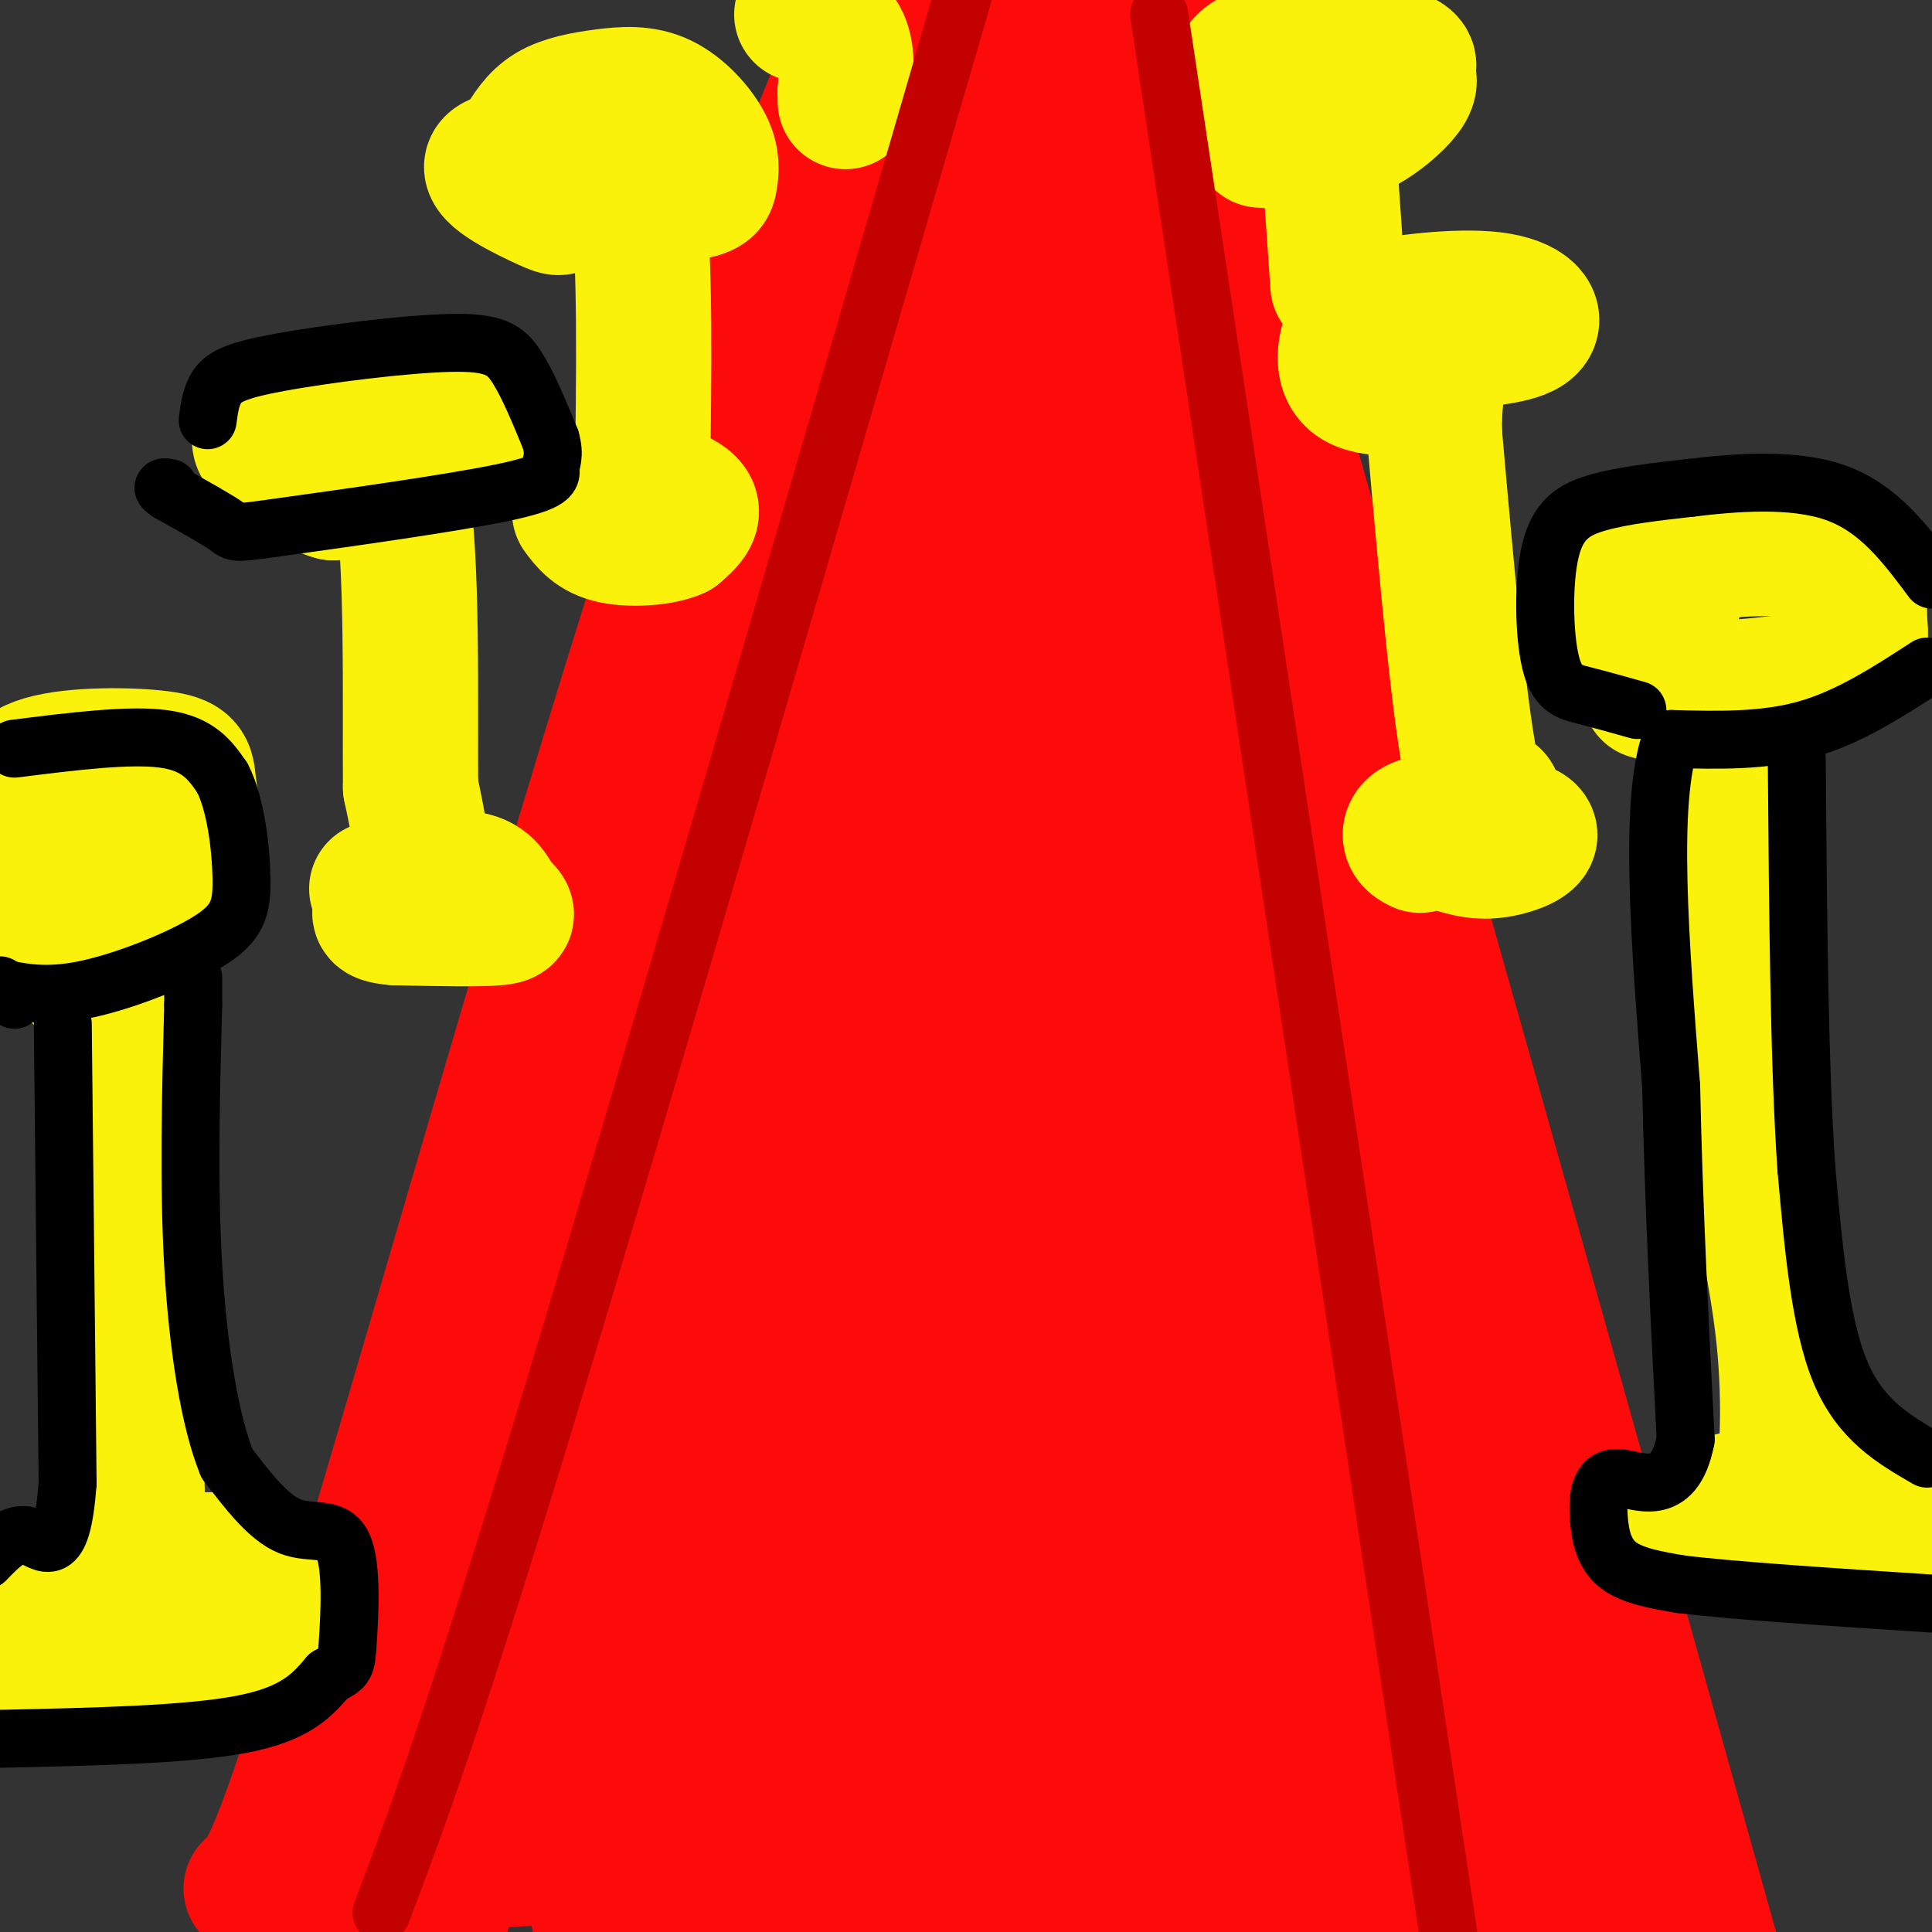 <svg viewBox='0 0 400 400' version='1.1' xmlns='http://www.w3.org/2000/svg' xmlns:xlink='http://www.w3.org/1999/xlink'><rect x="0" y="0" width="400" height="400" fill="#333333" stroke="none"/><g fill='none' stroke='rgb(253,10,10)' stroke-width='28' stroke-linecap='round' stroke-linejoin='round'><path d='M52,391c2.733,-2.067 5.467,-4.133 22,-59c16.533,-54.867 46.867,-162.533 70,-233c23.133,-70.467 39.067,-103.733 55,-137'/><path d='M292,395c-11.917,-43.500 -23.833,-87.000 -36,-157c-12.167,-70.000 -24.583,-166.500 -37,-263'/><path d='M58,387c0.000,0.000 161.000,-7.000 161,-7'/><path d='M219,380c35.333,-1.000 43.167,0.000 51,1'/><path d='M64,395c-2.289,15.133 -4.578,30.267 5,-8c9.578,-38.267 31.022,-129.933 53,-198c21.978,-68.067 44.489,-112.533 67,-157'/><path d='M189,32c13.133,-48.911 12.467,-92.689 12,-32c-0.467,60.689 -0.733,225.844 -1,391'/><path d='M200,391c-0.248,61.293 -0.369,19.026 -1,3c-0.631,-16.026 -1.773,-5.812 -3,-4c-1.227,1.812 -2.538,-4.777 -7,-34c-4.462,-29.223 -12.073,-81.081 -14,-135c-1.927,-53.919 1.832,-109.901 0,-105c-1.832,4.901 -9.254,70.685 -20,134c-10.746,63.315 -24.816,124.162 -30,120c-5.184,-4.162 -1.481,-73.332 1,-109c2.481,-35.668 3.741,-37.834 5,-40'/><path d='M131,221c1.510,-10.108 2.786,-15.380 2,-4c-0.786,11.380 -3.635,39.410 -7,61c-3.365,21.590 -7.247,36.740 -14,58c-6.753,21.260 -16.376,48.630 -26,76'/><path d='M88,394c5.828,-43.773 11.656,-87.545 17,-118c5.344,-30.455 10.205,-47.591 15,-68c4.795,-20.409 9.522,-44.090 5,-12c-4.522,32.090 -18.295,119.950 -26,163c-7.705,43.050 -9.341,41.290 -8,27c1.341,-14.290 5.658,-41.109 23,-108c17.342,-66.891 47.707,-173.855 59,-207c11.293,-33.145 3.512,7.530 -5,64c-8.512,56.470 -17.756,128.735 -27,201'/><path d='M141,336c-6.910,54.357 -10.686,89.749 -1,10c9.686,-79.749 32.834,-274.639 41,-286c8.166,-11.361 1.352,160.806 0,225c-1.352,64.194 2.759,20.416 5,0c2.241,-20.416 2.611,-17.471 4,-15c1.389,2.471 3.795,4.466 6,-38c2.205,-42.466 4.209,-129.395 6,-168c1.791,-38.605 3.369,-28.887 4,-21c0.631,7.887 0.316,13.944 0,20'/><path d='M206,63c0.897,-0.217 3.140,-10.761 4,35c0.860,45.761 0.337,147.826 1,124c0.663,-23.826 2.513,-173.545 3,-159c0.487,14.545 -0.389,193.353 0,268c0.389,74.647 2.042,45.132 4,43c1.958,-2.132 4.219,23.118 5,14c0.781,-9.118 0.080,-52.605 -1,-76c-1.080,-23.395 -2.540,-26.697 -4,-30'/><path d='M218,282c-1.175,-12.696 -2.114,-29.435 0,-19c2.114,10.435 7.279,48.045 10,75c2.721,26.955 2.997,43.256 0,47c-2.997,3.744 -9.269,-5.069 -17,-9c-7.731,-3.931 -16.923,-2.980 -31,2c-14.077,4.980 -33.038,13.990 -52,23'/><path d='M183,393c14.792,-1.625 29.585,-3.250 26,-2c-3.585,1.250 -25.547,5.376 -43,7c-17.453,1.624 -30.398,0.748 -37,0c-6.602,-0.748 -6.863,-1.366 0,-3c6.863,-1.634 20.850,-4.283 31,-6c10.150,-1.717 16.463,-2.501 34,0c17.537,2.501 46.296,8.286 61,10c14.704,1.714 15.352,-0.643 16,-3'/><path d='M271,396c5.348,-2.402 10.720,-6.907 11,-7c0.280,-0.093 -4.530,4.228 -13,-11c-8.470,-15.228 -20.600,-50.003 -27,-68c-6.400,-17.997 -7.071,-19.215 -10,-39c-2.929,-19.785 -8.115,-58.138 -11,-86c-2.885,-27.862 -3.469,-45.232 0,-32c3.469,13.232 10.991,57.066 14,94c3.009,36.934 1.504,66.967 0,97'/><path d='M235,344c0.727,19.972 2.546,21.401 3,-3c0.454,-24.401 -0.456,-74.633 0,-113c0.456,-38.367 2.276,-64.868 -6,-42c-8.276,22.868 -26.650,95.105 -41,140c-14.350,44.895 -24.675,62.447 -35,80'/><path d='M158,394c5.382,-39.885 10.764,-79.769 13,-88c2.236,-8.231 1.326,15.192 0,39c-1.326,23.808 -3.067,48.000 -3,20c0.067,-28.000 1.941,-108.192 0,-112c-1.941,-3.808 -7.697,68.769 -10,97c-2.303,28.231 -1.151,12.115 0,-4'/><path d='M227,12c2.222,-4.333 4.444,-8.667 13,46c8.556,54.667 23.444,168.333 35,240c11.556,71.667 19.778,101.333 28,131'/><path d='M254,317c-11.156,-18.200 -22.311,-36.400 -28,-49c-5.689,-12.600 -5.911,-19.600 -4,-16c1.911,3.600 5.956,17.800 10,32'/><path d='M235,3c-1.750,-14.583 -3.500,-29.167 19,47c22.500,76.167 69.250,243.083 116,410'/><path d='M257,124c3.578,13.556 7.156,27.111 10,50c2.844,22.889 4.956,55.111 11,96c6.044,40.889 16.022,90.444 26,140'/><path d='M301,387c-2.689,-4.556 -5.378,-9.111 -13,-56c-7.622,-46.889 -20.178,-136.111 -15,-131c5.178,5.111 28.089,104.556 51,204'/><path d='M327,395c0.000,0.000 -15.000,-98.000 -15,-98'/></g>
<g fill='none' stroke='rgb(251,242,11)' stroke-width='28' stroke-linecap='round' stroke-linejoin='round'><path d='M349,313c8.440,-2.250 16.881,-4.500 26,-5c9.119,-0.500 18.917,0.750 24,3c5.083,2.250 5.452,5.500 0,7c-5.452,1.500 -16.726,1.250 -28,1'/><path d='M371,319c-7.560,0.474 -12.459,1.158 -17,0c-4.541,-1.158 -8.722,-4.158 -6,-4c2.722,0.158 12.349,3.474 17,3c4.651,-0.474 4.325,-4.737 4,-9'/><path d='M369,309c1.095,-7.036 1.833,-20.125 0,-35c-1.833,-14.875 -6.238,-31.536 -8,-51c-1.762,-19.464 -0.881,-41.732 0,-64'/><path d='M361,159c0.607,-13.345 2.125,-14.708 -1,-15c-3.125,-0.292 -10.893,0.488 -15,0c-4.107,-0.488 -4.554,-2.244 -5,-4'/><path d='M340,140c-2.238,-4.029 -5.332,-12.100 -5,-17c0.332,-4.900 4.089,-6.627 13,-8c8.911,-1.373 22.974,-2.392 30,0c7.026,2.392 7.013,8.196 7,14'/><path d='M385,129c0.809,4.489 -0.667,8.711 -9,11c-8.333,2.289 -23.522,2.644 -30,3c-6.478,0.356 -4.244,0.711 -4,-1c0.244,-1.711 -1.502,-5.489 -1,-9c0.502,-3.511 3.251,-6.756 6,-10'/><path d='M3,327c16.733,-2.222 33.467,-4.444 43,-4c9.533,0.444 11.867,3.556 13,6c1.133,2.444 1.067,4.222 1,6'/><path d='M60,335c-5.444,2.933 -19.556,7.267 -31,9c-11.444,1.733 -20.222,0.867 -29,0'/><path d='M29,328c0.000,0.000 -3.000,-96.000 -3,-96'/><path d='M26,232c-0.911,-19.733 -1.689,-21.067 -5,-25c-3.311,-3.933 -9.156,-10.467 -15,-17'/><path d='M6,190c-3.421,-4.322 -4.473,-6.627 -5,-10c-0.527,-3.373 -0.528,-7.816 0,-12c0.528,-4.184 1.585,-8.111 8,-10c6.415,-1.889 18.189,-1.739 24,-1c5.811,0.739 5.660,2.068 6,5c0.340,2.932 1.170,7.466 2,12'/><path d='M41,174c0.073,4.576 -0.745,10.016 -4,13c-3.255,2.984 -8.947,3.512 -14,2c-5.053,-1.512 -9.468,-5.065 -11,-8c-1.532,-2.935 -0.182,-5.252 0,-7c0.182,-1.748 -0.805,-2.928 1,-3c1.805,-0.072 6.403,0.964 11,2'/><path d='M294,175c-0.946,-0.478 -1.892,-0.957 -2,-2c-0.108,-1.043 0.620,-2.651 6,-3c5.380,-0.349 15.410,0.560 18,2c2.590,1.440 -2.260,3.411 -6,4c-3.740,0.589 -6.370,-0.206 -9,-1'/><path d='M301,175c0.560,-3.024 6.458,-10.083 8,-10c1.542,0.083 -1.274,7.310 -4,-4c-2.726,-11.310 -5.363,-41.155 -8,-71'/><path d='M297,90c-0.297,-13.638 2.962,-12.233 0,-11c-2.962,1.233 -12.144,2.293 -16,0c-3.856,-2.293 -2.388,-7.941 -1,-11c1.388,-3.059 2.694,-3.530 4,-4'/><path d='M284,64c5.631,-1.393 17.708,-2.875 25,-2c7.292,0.875 9.798,4.107 7,6c-2.798,1.893 -10.899,2.446 -19,3'/><path d='M78,184c7.476,-1.321 14.952,-2.643 19,-2c4.048,0.643 4.667,3.250 6,5c1.333,1.750 3.381,2.643 0,3c-3.381,0.357 -12.190,0.179 -21,0'/><path d='M82,190c-4.143,-0.321 -4.000,-1.125 -2,-2c2.000,-0.875 5.857,-1.821 7,-6c1.143,-4.179 -0.429,-11.589 -2,-19'/><path d='M85,163c-0.133,-16.511 0.533,-48.289 -2,-61c-2.533,-12.711 -8.267,-6.356 -14,0'/><path d='M69,102c-4.463,-1.231 -8.619,-4.309 -12,-7c-3.381,-2.691 -5.987,-4.994 2,-7c7.987,-2.006 26.568,-3.716 35,-3c8.432,0.716 6.716,3.858 5,7'/><path d='M99,92c-4.167,1.500 -17.083,1.750 -30,2'/><path d='M262,28c-4.156,-6.556 -8.311,-13.111 -3,-16c5.311,-2.889 20.089,-2.111 27,-1c6.911,1.111 5.956,2.556 5,4'/><path d='M291,15c1.060,1.286 1.208,2.500 -1,5c-2.208,2.500 -6.774,6.286 -12,8c-5.226,1.714 -11.113,1.357 -17,1'/><path d='M275,30c0.000,0.000 2.000,29.000 2,29'/><path d='M108,30c1.584,-2.648 3.167,-5.296 6,-7c2.833,-1.704 6.915,-2.465 11,-3c4.085,-0.535 8.172,-0.845 12,1c3.828,1.845 7.397,5.845 9,9c1.603,3.155 1.239,5.465 1,7c-0.239,1.535 -0.354,2.296 -5,3c-4.646,0.704 -13.823,1.352 -23,2'/><path d='M119,42c-3.944,0.769 -2.305,1.691 -6,0c-3.695,-1.691 -12.726,-5.994 -11,-8c1.726,-2.006 14.207,-1.716 21,0c6.793,1.716 7.896,4.858 9,8'/><path d='M132,42c1.667,11.167 1.333,35.083 1,59'/><path d='M133,101c-1.262,9.310 -4.917,3.083 -3,1c1.917,-2.083 9.405,-0.024 12,2c2.595,2.024 0.298,4.012 -2,6'/><path d='M140,110c-2.889,1.378 -9.111,1.822 -13,1c-3.889,-0.822 -5.444,-2.911 -7,-5'/><path d='M166,3c3.250,1.167 6.500,2.333 8,5c1.500,2.667 1.250,6.833 1,11'/><path d='M175,19c0.167,2.167 0.083,2.083 0,2'/></g>
<g fill='none' stroke='rgb(195,1,1)' stroke-width='12' stroke-linecap='round' stroke-linejoin='round'><path d='M79,396c7.250,-19.167 14.500,-38.333 35,-106c20.500,-67.667 54.250,-183.833 88,-300'/><path d='M240,3c0.000,0.000 61.000,405.000 61,405'/></g>
<g fill='none' stroke='rgb(0,0,0)' stroke-width='12' stroke-linecap='round' stroke-linejoin='round'><path d='M339,147c-3.906,-1.097 -7.812,-2.195 -11,-3c-3.188,-0.805 -5.659,-1.319 -7,-7c-1.341,-5.681 -1.553,-16.530 0,-23c1.553,-6.470 4.872,-8.563 10,-10c5.128,-1.437 12.064,-2.219 19,-3'/><path d='M350,101c8.733,-1.044 21.067,-2.156 30,1c8.933,3.156 14.467,10.578 20,18'/><path d='M399,138c-8.083,5.250 -16.167,10.500 -25,13c-8.833,2.500 -18.417,2.250 -28,2'/><path d='M346,153c-4.667,12.333 -2.333,42.167 0,72'/><path d='M346,225c0.500,24.167 1.750,48.583 3,73'/><path d='M349,298c-2.442,12.767 -10.046,8.185 -14,8c-3.954,-0.185 -4.257,4.027 -4,8c0.257,3.973 1.073,7.707 4,10c2.927,2.293 7.963,3.147 13,4'/><path d='M348,328c10.833,1.333 31.417,2.667 52,4'/><path d='M399,302c-6.917,-4.000 -13.833,-8.000 -18,-18c-4.167,-10.000 -5.583,-26.000 -7,-42'/><path d='M374,242c-1.500,-21.167 -1.750,-53.083 -2,-85'/><path d='M3,155c11.917,-1.500 23.833,-3.000 31,-2c7.167,1.000 9.583,4.500 12,8'/><path d='M46,161c2.833,5.368 3.914,14.789 4,21c0.086,6.211 -0.823,9.211 -7,13c-6.177,3.789 -17.622,8.368 -26,10c-8.378,1.632 -13.689,0.316 -19,-1'/><path d='M0,204c0.000,0.000 3.000,3.000 3,3'/><path d='M13,212c0.000,0.000 1.000,95.000 1,95'/><path d='M14,307c-1.222,17.000 -4.778,12.000 -8,11c-3.222,-1.000 -6.111,2.000 -9,5'/><path d='M0,360c19.333,-0.417 38.667,-0.833 50,-3c11.333,-2.167 14.667,-6.083 18,-10'/><path d='M68,347c3.617,-1.943 3.660,-1.799 4,-7c0.340,-5.201 0.976,-15.746 -1,-20c-1.976,-4.254 -6.565,-2.215 -11,-4c-4.435,-1.785 -8.718,-7.392 -13,-13'/><path d='M47,303c-3.578,-8.733 -6.022,-24.067 -7,-41c-0.978,-16.933 -0.489,-35.467 0,-54'/><path d='M40,208c0.000,-9.167 0.000,-5.083 0,-1'/><path d='M43,87c0.333,-2.530 0.667,-5.059 2,-7c1.333,-1.941 3.667,-3.293 13,-5c9.333,-1.707 25.667,-3.767 35,-4c9.333,-0.233 11.667,1.362 14,5c2.333,3.638 4.667,9.319 7,15'/><path d='M114,91c1.000,3.484 0.000,4.693 0,6c0.000,1.307 1.000,2.711 -10,5c-11.000,2.289 -34.000,5.462 -45,7c-11.000,1.538 -10.000,1.439 -12,0c-2.000,-1.439 -7.000,-4.220 -12,-7'/><path d='M35,102c-2.000,-1.333 -1.000,-1.167 0,-1'/></g>
</svg>